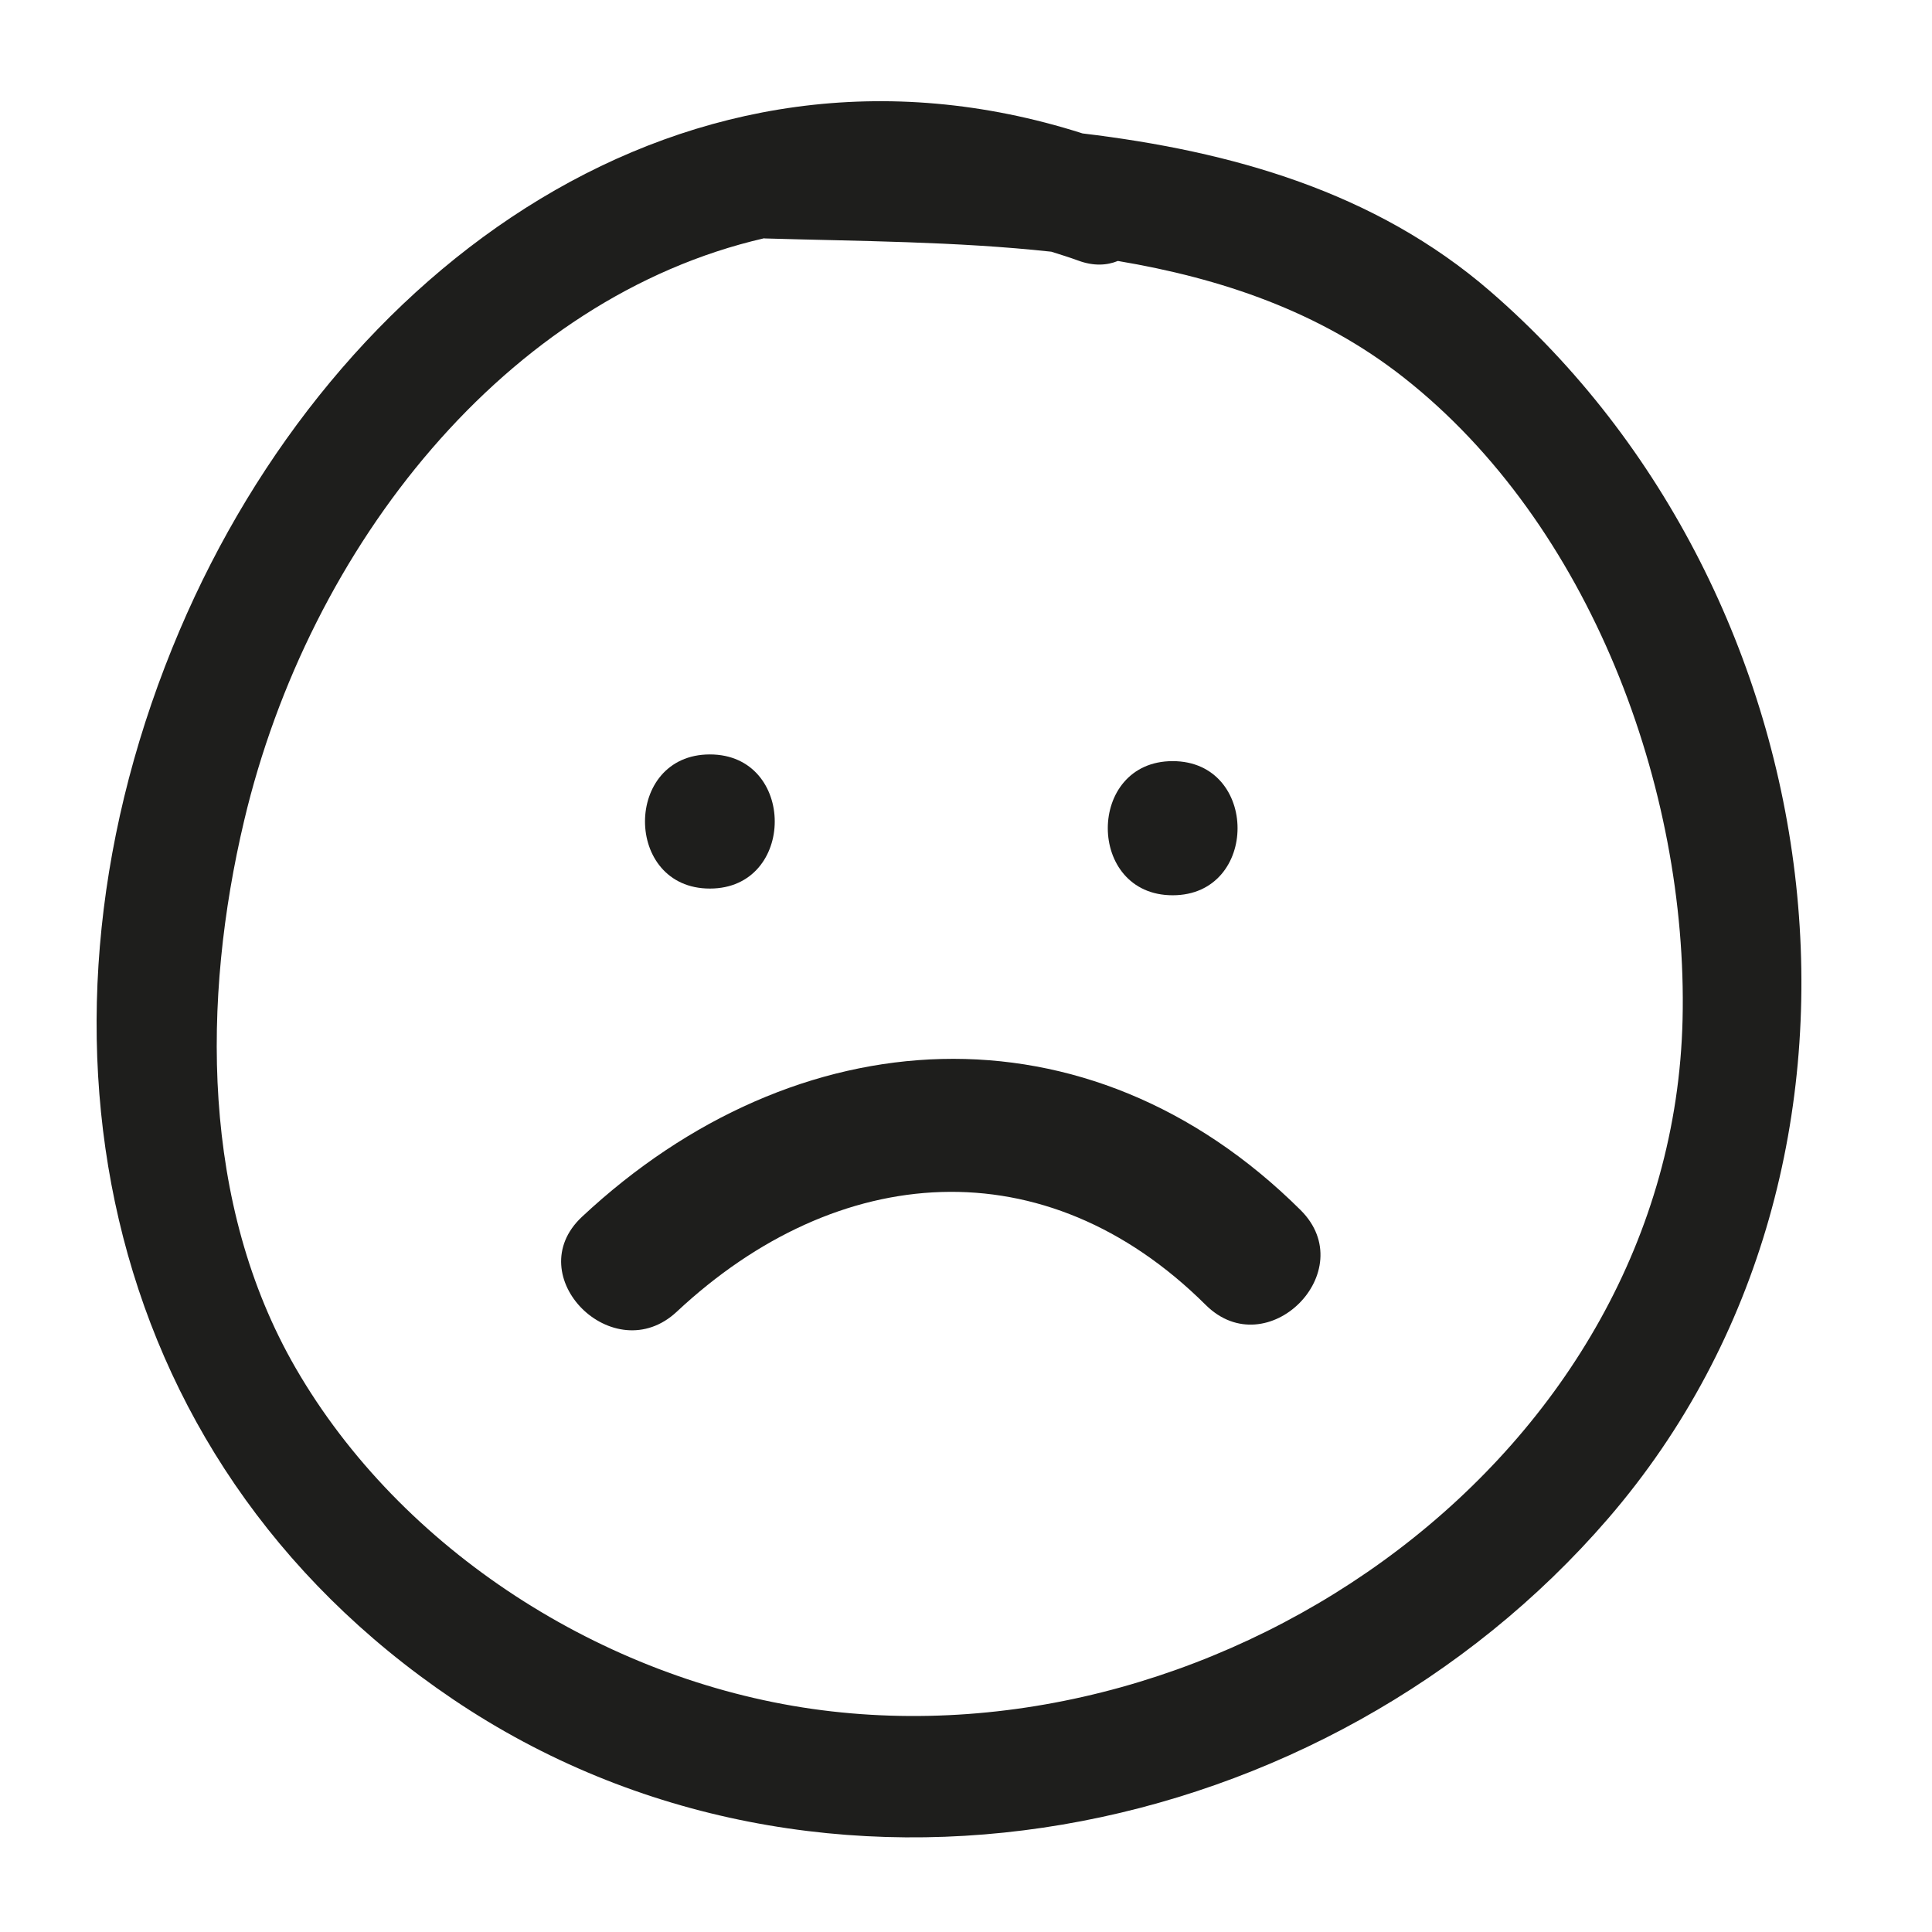 <?xml version="1.0" encoding="iso-8859-1"?>
<!-- Generator: Adobe Illustrator 17.0.2, SVG Export Plug-In . SVG Version: 6.00 Build 0)  -->
<!DOCTYPE svg PUBLIC "-//W3C//DTD SVG 1.1//EN" "http://www.w3.org/Graphics/SVG/1.1/DTD/svg11.dtd">
<svg version="1.1" id="Capa_1" xmlns="http://www.w3.org/2000/svg" xmlns:xlink="http://www.w3.org/1999/xlink" x="0px" y="0px"
	 width="100px" height="100px" viewBox="0 0 100 100" style="enable-background:new 0 0 100 100;" xml:space="preserve">
<g>
	<path style="fill:#1E1E1C;" d="M77.13,15.074c-5.967-5.163-13.407-7.247-21.098-8.168C35.549,0.373,17.278,13.885,9.3,32.62
		C0.701,52.814,4.793,75.356,23.438,87.948c19.035,12.856,45.198,7.572,59.799-9.351C99.196,60.101,95.257,30.762,77.13,15.074z
		 M42.046,88.453c-10.8-1.537-21.277-8.181-26.749-17.655c-4.892-8.471-4.851-19.078-2.658-28.33
		c3.371-14.224,13.571-27.061,26.902-30.133c0.02,0.001,0.037,0.007,0.057,0.007c4.797,0.142,9.864,0.15,14.817,0.686
		c0.469,0.147,0.938,0.293,1.41,0.465c0.781,0.285,1.464,0.248,2.036,0.014c5.343,0.899,10.446,2.611,14.799,6.037
		c9.631,7.578,14.708,21.243,14.43,33.212C86.567,75.316,63.416,91.494,42.046,88.453z"/>
	<path style="fill:#1E1E1C;" d="M36.743,45.992c4.477,0,4.477-6.943,0-6.943C32.266,39.049,32.266,45.992,36.743,45.992z"/>
	<path style="fill:#1E1E1C;" d="M60.697,46.339c4.478,0,4.478-6.943,0-6.943C56.22,39.396,56.22,46.339,60.697,46.339z"/>
	<path style="fill:#1E1E1C;" d="M30.123,62.982c-3.276,3.064,1.644,7.964,4.91,4.909c8.328-7.788,19.059-8.612,27.376-0.347
		c3.178,3.158,8.089-1.75,4.91-4.91C56.29,51.676,41.204,52.619,30.123,62.982z"/>
</g>
</svg>
